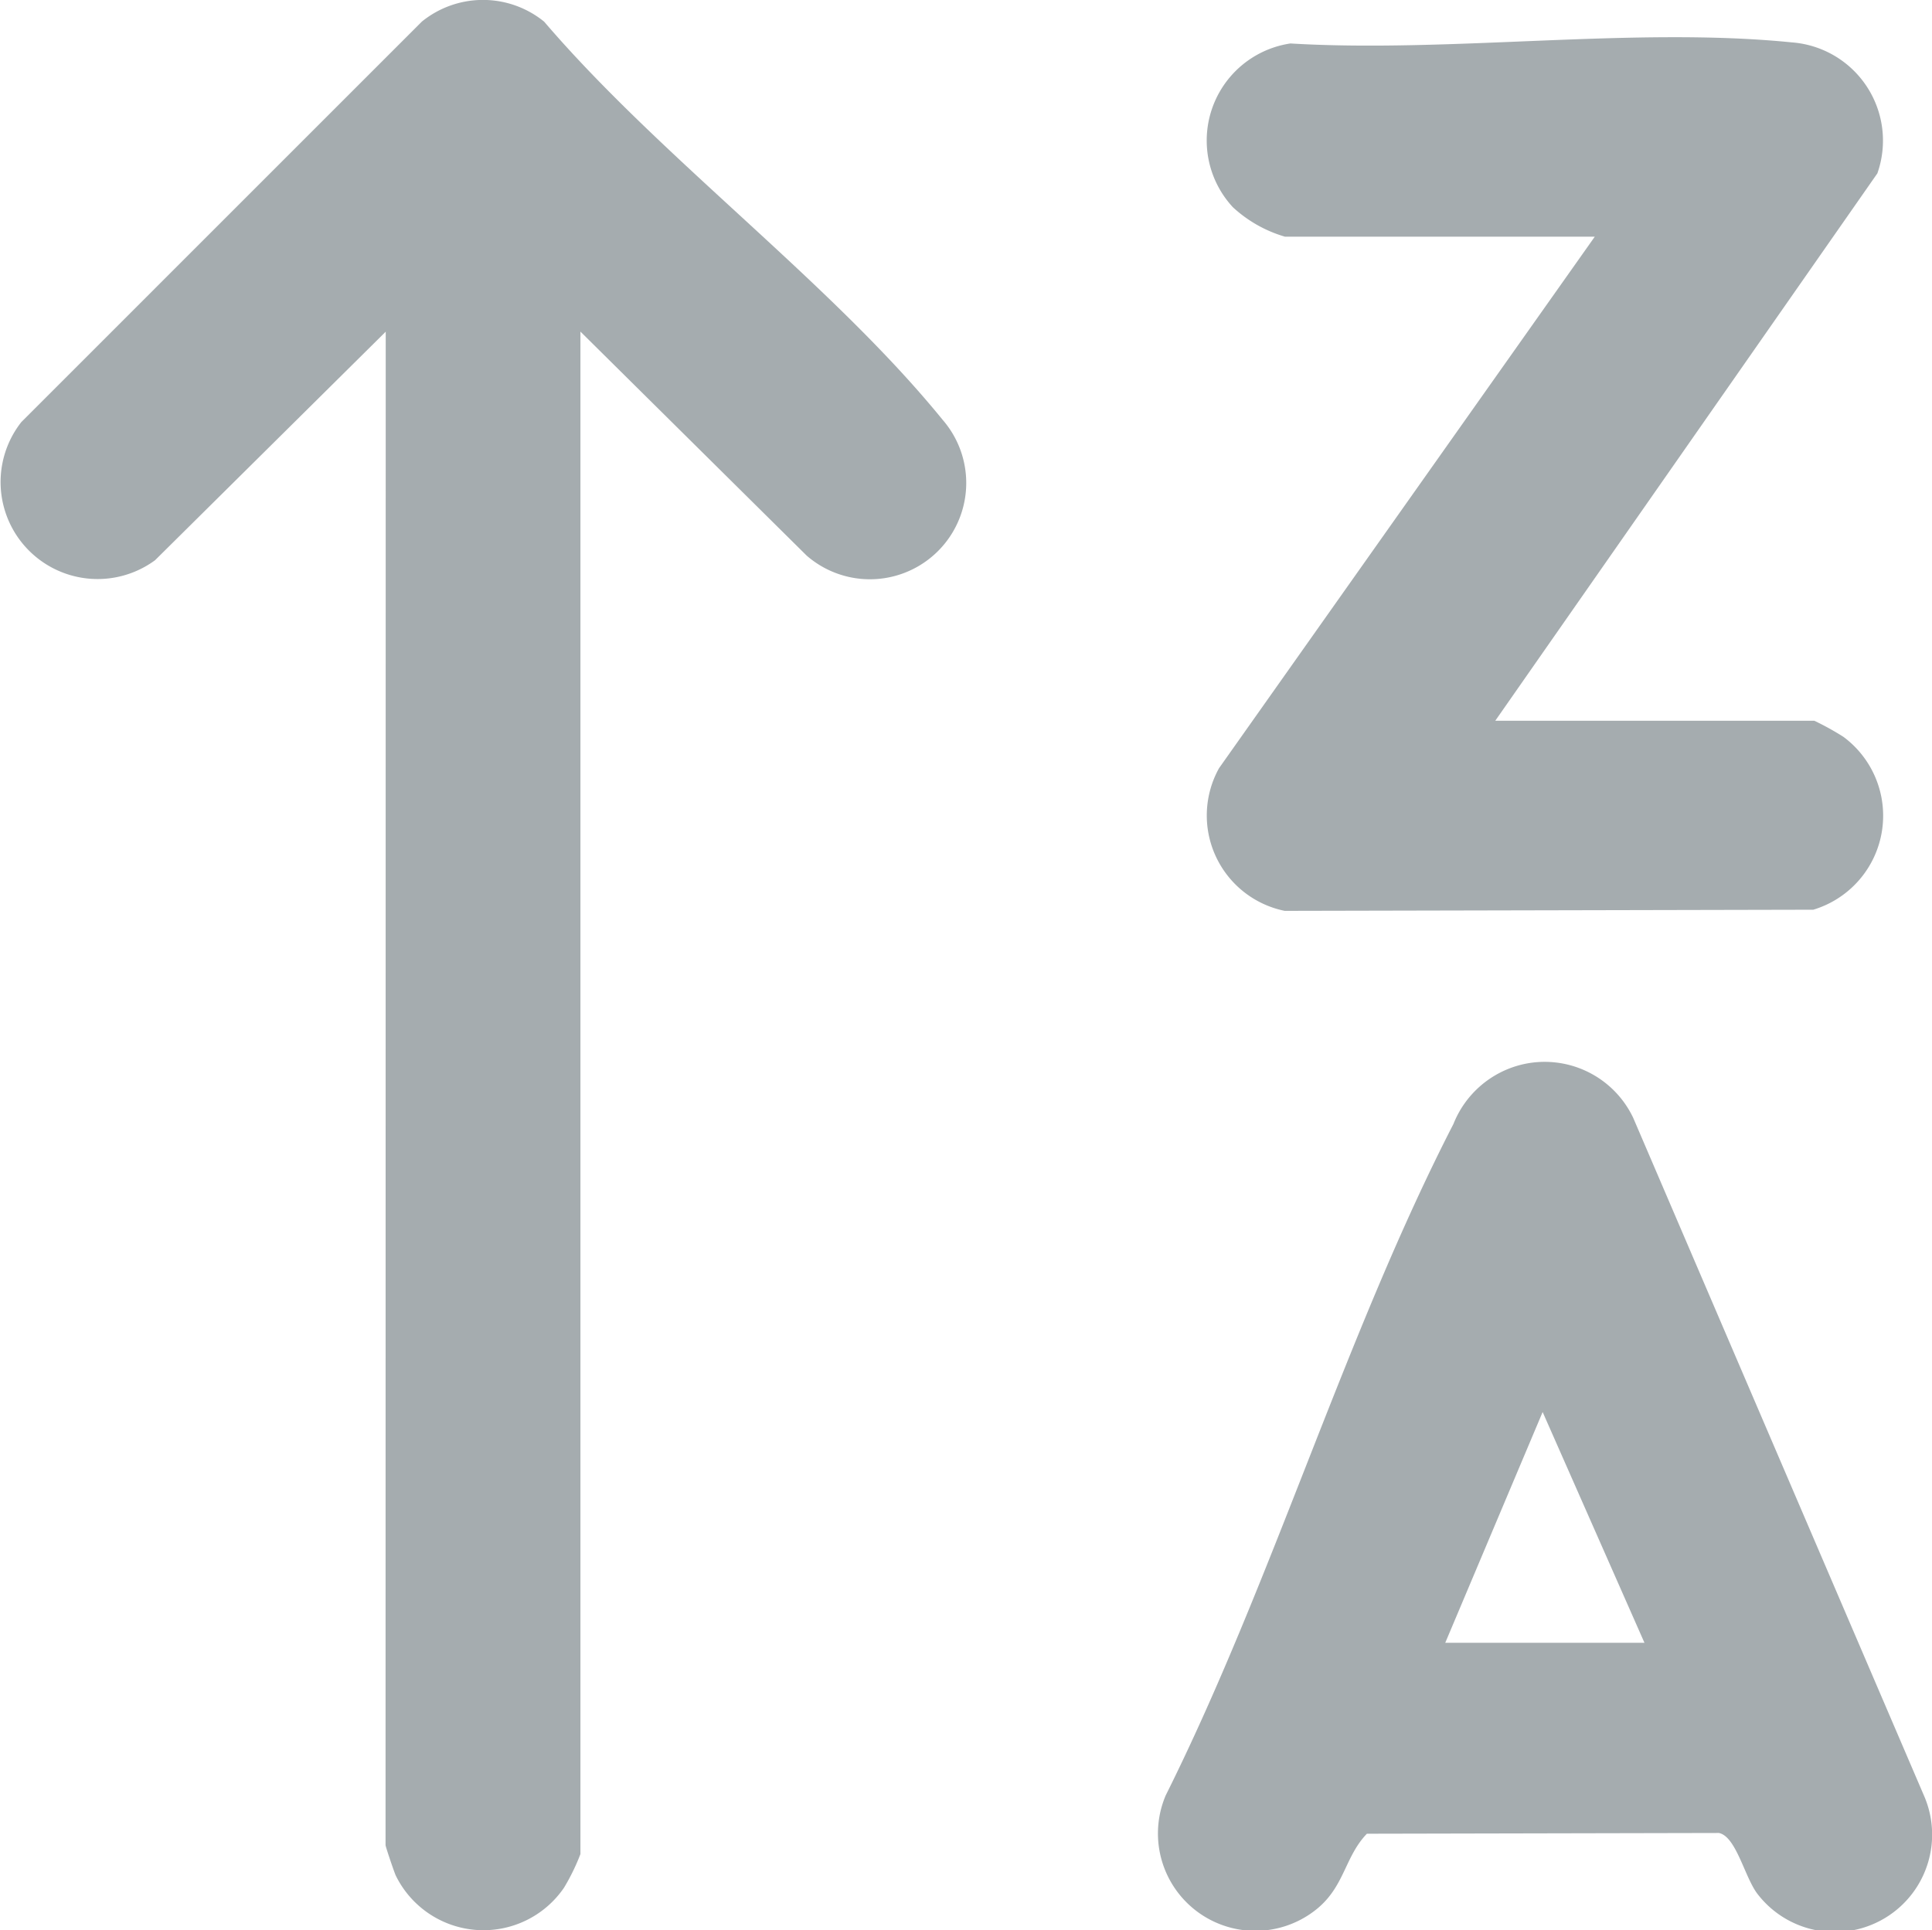 <svg id="Group_1197" data-name="Group 1197" xmlns="http://www.w3.org/2000/svg" xmlns:xlink="http://www.w3.org/1999/xlink" width="43.641" height="43.61" viewBox="0 0 43.641 43.61">
  <defs>
    <clipPath id="clip-path">
      <rect id="Rectangle_1392" data-name="Rectangle 1392" width="43.641" height="43.61" fill="#a5acaf"/>
    </clipPath>
  </defs>
  <g id="Group_1105" data-name="Group 1105" transform="translate(0 0)" clip-path="url(#clip-path)">
    <path id="Path_734" data-name="Path 734" d="M13.127,36.111l5.211-5.164a2.192,2.192,0,0,1,3.02,3.122l-9.046,9.047a2.19,2.19,0,0,1-2.763,0c-2.643-3.089-6.475-5.889-9-8.994a2.176,2.176,0,0,1,3.07-3.07l5.11,5.061V1.714A4.787,4.787,0,0,1,9.1.954a2.205,2.205,0,0,1,3.8.275c.039.086.231.653.231.689Z" transform="translate(21.84 43.605) rotate(180)" fill="#a5acaf"/>
    <path id="Path_735" data-name="Path 735" d="M974.979,862.79h7.206a6.277,6.277,0,0,1,.658.364,2.218,2.218,0,0,1-.681,3.906l-11.939.026a2.2,2.2,0,0,1-1.483-3.225l8.487-12.008h-7a2.948,2.948,0,0,1-1.175-.665,2.217,2.217,0,0,1,1.3-3.7c3.613.217,7.768-.382,11.318-.025a2.226,2.226,0,0,1,1.94,2.96Z" transform="translate(-941.203 -846.506)" fill="#a5acaf"/>
    <path id="Path_814" data-name="Path 814" d="M938.4.406a2.213,2.213,0,0,1,2.535,1.2l6.566,15.309a2.2,2.2,0,0,1-3.759,2.225c-.289-.374-.481-1.3-.872-1.377l-7.951.017c-.49.509-.5,1.158-1.092,1.668a2.2,2.2,0,0,1-3.453-2.533c2.407-4.825,4.054-10.414,6.5-15.171A2.227,2.227,0,0,1,938.4.406m-1.711,13.06h4.5l-2.3-5.214Z" transform="translate(-904.043 23.651)" fill="#a5acaf"/>
  </g>
</svg>
